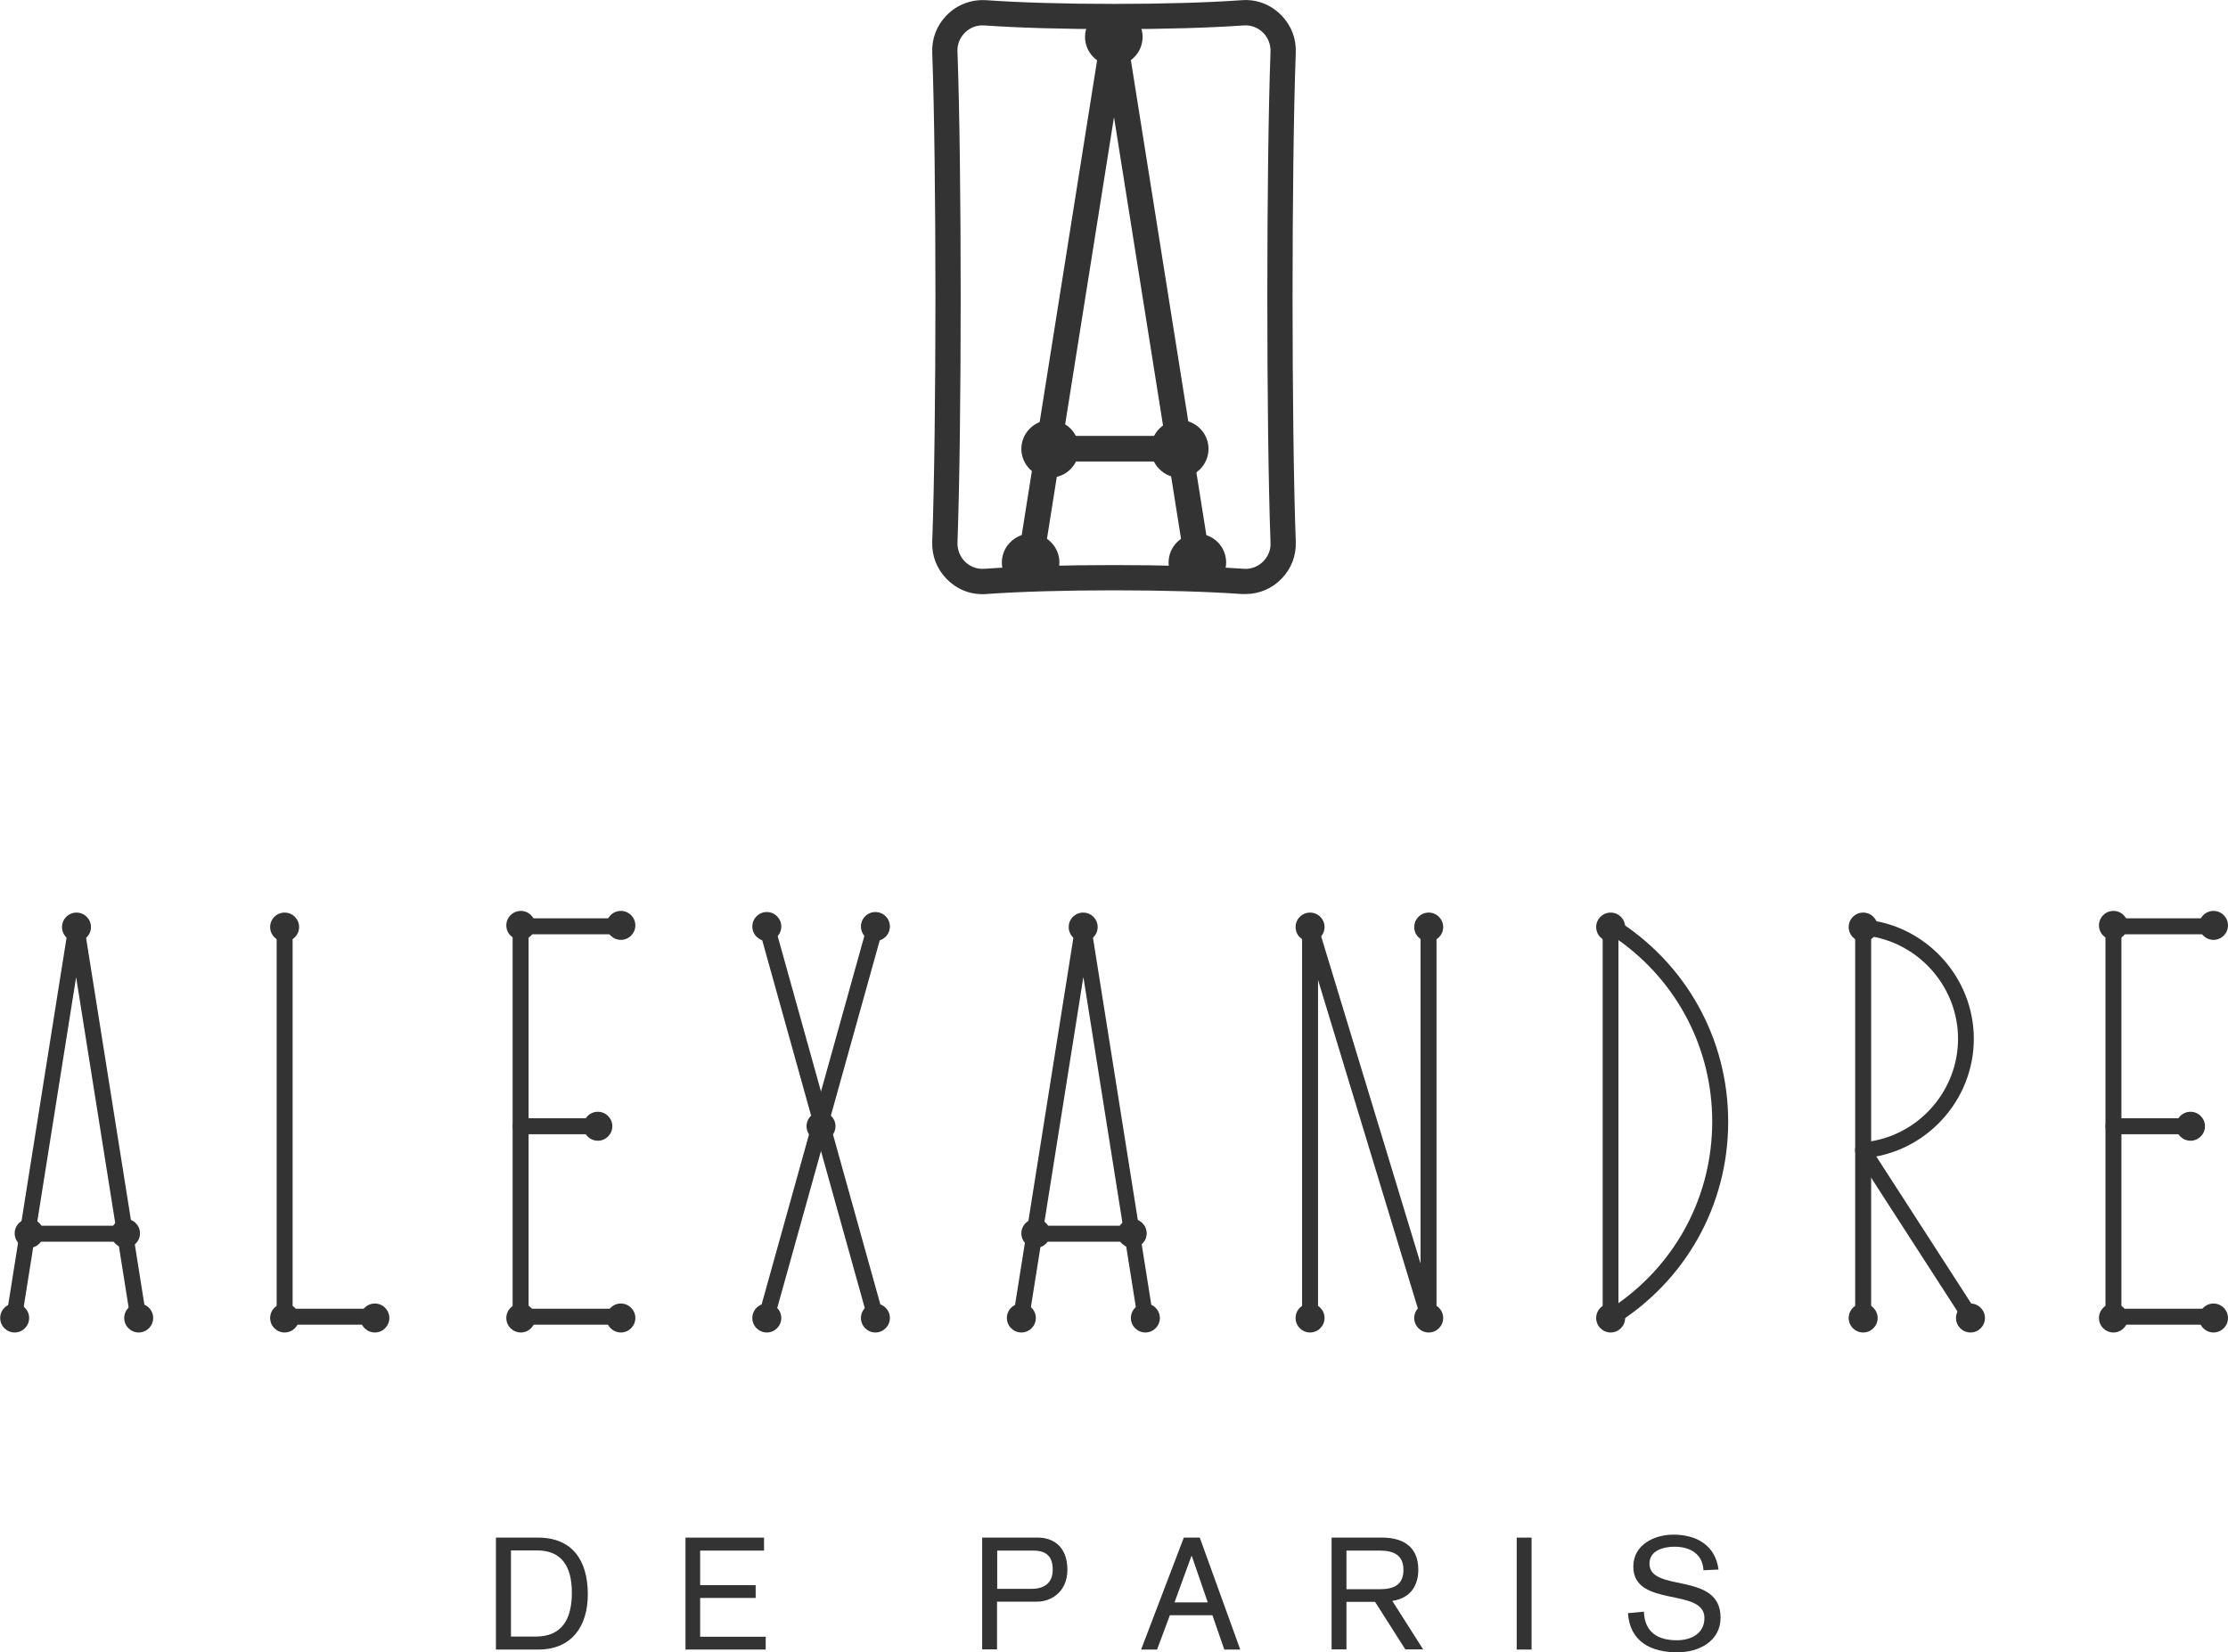 <?xml version="1.0" encoding="UTF-8"?><svg xmlns="http://www.w3.org/2000/svg" viewBox="0 0 120 89.01"><defs><style>.d{fill:#333;}</style></defs><g id="a"/><g id="b"><g id="c"><g><path class="d" d="M26.71,82.83h2.28c1.84,0,2.67,1.24,2.67,3.05,0,1.72-.86,2.98-2.67,2.98h-2.28v-6.03Zm.8,5.33h1.35c1.43,0,1.94-.97,1.94-2.36s-.53-2.28-1.87-2.28h-1.41v4.64Z"/><polygon class="d" points="36.92 82.83 41.15 82.83 41.15 83.53 37.71 83.53 37.71 85.39 40.7 85.39 40.7 86.08 37.71 86.08 37.71 88.17 41.24 88.17 41.24 88.86 36.92 88.86 36.92 82.83"/><path class="d" d="M52.91,82.83h3.01c.73,0,1.57,.42,1.57,1.73,0,1.18-.86,1.72-1.64,1.72h-2.15v2.57h-.8v-6.03Zm.8,2.76h1.84c.69,0,1.15-.31,1.15-1.03,0-.67-.3-1.03-1.04-1.03h-1.95v2.07Z"/><path class="d" d="M63.77,82.83h.85l2.18,6.03h-.86l-.64-1.85h-2.29l-.69,1.85h-.86l2.3-6.03Zm.42,.99h-.02l-.91,2.5h1.79l-.86-2.5Z"/><path class="d" d="M71.72,82.83h2.73c.95,0,1.94,.36,1.94,1.73,0,.77-.35,1.52-1.4,1.68l1.66,2.61h-.96l-1.63-2.56h-1.54v2.56h-.8v-6.03Zm.8,2.78h1.8c.75,0,1.27-.24,1.27-1.04s-.53-1.04-1.27-1.04h-1.8v2.08Z"/><rect class="d" x="81.69" y="82.83" width=".8" height="6.03"/><path class="d" d="M91.75,84.6c-.04-.89-.72-1.28-1.56-1.28-.57,0-1.35,.19-1.35,.91,0,1.59,3.83,.4,3.83,2.91,0,1.28-1.18,1.87-2.32,1.87-1.43,0-2.56-.57-2.67-2.11l.86-.08c.04,1.09,.73,1.54,1.77,1.54,.76,0,1.49-.35,1.49-1.2,0-1.66-3.83-.53-3.83-2.77,0-1.17,1.12-1.72,2.16-1.72,1.24,0,2.26,.57,2.43,1.88l-.82,.04Z"/><path class="d" d="M20.19,71.36h-4.86c-.24,0-.43-.19-.43-.43v-21.03c0-.24,.19-.43,.43-.43s.43,.19,.43,.43v20.6h4.43c.24,0,.43,.19,.43,.43s-.19,.43-.43,.43"/><path class="d" d="M76.95,71.36c-.19,0-.35-.12-.41-.3l-5.55-18.27v18.15c0,.24-.19,.43-.43,.43s-.43-.19-.43-.43v-21.03c0-.21,.16-.39,.36-.42,.21-.03,.41,.1,.47,.3l5.55,18.27v-18.13c0-.24,.19-.43,.43-.43s.43,.19,.43,.43v21c0,.21-.16,.39-.36,.42-.02,0-.04,0-.06,0"/><path class="d" d="M86.75,71.42c-.07,0-.14-.02-.21-.05-.14-.08-.22-.22-.22-.37v-21.15c0-.16,.08-.3,.22-.37,.14-.08,.3-.07,.43,.01,3.83,2.37,6.11,6.46,6.11,10.94s-2.28,8.57-6.11,10.94c-.07,.04-.15,.06-.23,.06m.43-20.78v19.55c3.18-2.26,5.05-5.86,5.05-9.78s-1.87-7.52-5.05-9.78"/><path class="d" d="M106.12,71.36c-.14,0-.28-.07-.36-.2l-5.77-8.94c-.13-.2-.07-.46,.13-.59,.2-.13,.46-.07,.59,.13l5.77,8.94c.13,.2,.07,.46-.13,.59-.07,.05-.15,.07-.23,.07"/><path class="d" d="M100.35,62.37c-.11,0-.21-.04-.29-.11-.09-.08-.14-.2-.14-.31v-12c0-.12,.05-.23,.14-.31,.09-.08,.2-.12,.32-.11,3.32,.27,5.93,3.09,5.93,6.43s-2.6,6.16-5.93,6.43c-.01,0-.02,0-.03,0m.43-11.95v11.04c2.66-.44,4.68-2.78,4.68-5.52s-2.02-5.07-4.68-5.52"/><path class="d" d="M100.35,71.36c-.24,0-.43-.19-.43-.43v-9c0-.24,.19-.43,.43-.43s.43,.19,.43,.43v9c0,.24-.19,.43-.43,.43"/><path class="d" d="M.78,71.36s-.04,0-.07,0c-.23-.04-.39-.26-.36-.49l3.34-21.02c.03-.21,.21-.36,.42-.36s.39,.15,.42,.36l3.34,21.02c.04,.23-.12,.45-.36,.49-.23,.04-.45-.12-.49-.35l-2.92-18.37-2.92,18.37c-.03,.21-.22,.36-.42,.36"/><path class="d" d="M6.76,66.89H1.49c-.24,0-.43-.19-.43-.43s.19-.43,.43-.43H6.76c.24,0,.43,.19,.43,.43s-.19,.43-.43,.43"/><path class="d" d="M61.69,71.36c-.21,0-.39-.15-.42-.36l-2.92-18.37-2.92,18.37c-.04,.23-.26,.39-.49,.35-.23-.04-.39-.26-.36-.49l3.34-21.02c.03-.21,.21-.36,.42-.36s.39,.15,.42,.36l3.34,21.02c.04,.23-.12,.45-.35,.49-.02,0-.05,0-.07,0"/><path class="d" d="M60.98,66.89h-5.26c-.24,0-.43-.19-.43-.43s.19-.43,.43-.43h5.26c.24,0,.43,.19,.43,.43s-.19,.43-.43,.43"/><path class="d" d="M47.15,71.36c-.19,0-.36-.12-.41-.31l-5.86-21.02c-.06-.23,.07-.46,.3-.53,.23-.06,.46,.07,.53,.3l5.86,21.02c.06,.23-.07,.46-.3,.53-.04,.01-.08,.02-.12,.02"/><path class="d" d="M41.29,71.36s-.08,0-.12-.02c-.23-.06-.36-.3-.3-.53l5.86-21.02c.06-.23,.3-.36,.53-.3,.23,.06,.36,.3,.3,.53l-5.86,21.02c-.05,.19-.22,.31-.41,.31"/><path class="d" d="M33.43,71.36h-5.39c-.24,0-.43-.19-.43-.43v-21.03c0-.24,.19-.43,.43-.43h5.39c.24,0,.43,.19,.43,.43s-.19,.43-.43,.43h-4.96v20.17h4.96c.24,0,.43,.19,.43,.43s-.19,.43-.43,.43"/><path class="d" d="M32.2,61.1h-4.15c-.24,0-.43-.19-.43-.43s.19-.43,.43-.43h4.15c.24,0,.43,.19,.43,.43s-.19,.43-.43,.43"/><path class="d" d="M119.22,71.36h-5.39c-.24,0-.43-.19-.43-.43v-21.03c0-.24,.19-.43,.43-.43h5.39c.24,0,.43,.19,.43,.43s-.19,.43-.43,.43h-4.96v20.17h4.96c.24,0,.43,.19,.43,.43s-.19,.43-.43,.43"/><path class="d" d="M117.98,61.1h-4.15c-.24,0-.43-.19-.43-.43s.19-.43,.43-.43h4.15c.24,0,.43,.19,.43,.43s-.19,.43-.43,.43"/><path class="d" d="M16.11,71c0,.43-.35,.78-.78,.78s-.78-.35-.78-.78,.35-.78,.78-.78,.78,.35,.78,.78"/><path class="d" d="M16.11,49.94c0,.43-.35,.78-.78,.78s-.78-.35-.78-.78,.35-.78,.78-.78,.78,.35,.78,.78"/><path class="d" d="M20.97,71c0,.43-.35,.78-.78,.78s-.78-.35-.78-.78,.35-.78,.78-.78,.78,.35,.78,.78"/><path class="d" d="M71.34,49.94c0,.43-.35,.78-.78,.78s-.78-.35-.78-.78,.35-.78,.78-.78,.78,.35,.78,.78"/><path class="d" d="M71.34,71c0,.43-.35,.78-.78,.78s-.78-.35-.78-.78,.35-.78,.78-.78,.78,.35,.78,.78"/><path class="d" d="M77.73,49.94c0,.43-.35,.78-.78,.78s-.78-.35-.78-.78,.35-.78,.78-.78,.78,.35,.78,.78"/><path class="d" d="M77.73,71c0,.43-.35,.78-.78,.78s-.78-.35-.78-.78,.35-.78,.78-.78,.78,.35,.78,.78"/><path class="d" d="M87.53,49.94c0,.43-.35,.78-.78,.78s-.78-.35-.78-.78,.35-.78,.78-.78,.78,.35,.78,.78"/><path class="d" d="M87.53,71c0,.43-.35,.78-.78,.78s-.78-.35-.78-.78,.35-.78,.78-.78,.78,.35,.78,.78"/><path class="d" d="M101.13,49.94c0,.43-.35,.78-.78,.78s-.78-.35-.78-.78,.35-.78,.78-.78,.78,.35,.78,.78"/><path class="d" d="M106.91,71c0,.43-.35,.78-.78,.78s-.78-.35-.78-.78,.35-.78,.78-.78,.78,.35,.78,.78"/><path class="d" d="M101.13,71c0,.43-.35,.78-.78,.78s-.78-.35-.78-.78,.35-.78,.78-.78,.78,.35,.78,.78"/><path class="d" d="M4.9,49.94c0,.43-.35,.78-.78,.78s-.78-.35-.78-.78,.35-.78,.78-.78,.78,.35,.78,.78"/><path class="d" d="M8.25,71c0,.43-.35,.78-.78,.78s-.78-.35-.78-.78,.35-.78,.78-.78,.78,.35,.78,.78"/><path class="d" d="M1.57,71c0,.43-.35,.78-.78,.78s-.78-.35-.78-.78,.35-.78,.78-.78,.78,.35,.78,.78"/><path class="d" d="M7.54,66.44c0,.43-.35,.78-.78,.78s-.78-.35-.78-.78,.35-.78,.78-.78,.78,.35,.78,.78"/><path class="d" d="M2.35,66.44c0,.43-.35,.78-.78,.78s-.78-.35-.78-.78,.35-.78,.78-.78,.78,.35,.78,.78"/><path class="d" d="M59.12,49.94c0,.43-.35,.78-.78,.78s-.78-.35-.78-.78,.35-.78,.78-.78,.78,.35,.78,.78"/><path class="d" d="M62.47,71c0,.43-.35,.78-.78,.78s-.78-.35-.78-.78,.35-.78,.78-.78,.78,.35,.78,.78"/><path class="d" d="M55.79,71c0,.43-.35,.78-.78,.78s-.78-.35-.78-.78,.35-.78,.78-.78,.78,.35,.78,.78"/><path class="d" d="M61.76,66.44c0,.43-.35,.78-.78,.78s-.78-.35-.78-.78,.35-.78,.78-.78,.78,.35,.78,.78"/><path class="d" d="M56.57,66.44c0,.43-.35,.78-.78,.78s-.78-.35-.78-.78,.35-.78,.78-.78,.78,.35,.78,.78"/><path class="d" d="M45,60.67c0,.43-.35,.78-.78,.78s-.78-.35-.78-.78,.35-.78,.78-.78,.78,.35,.78,.78"/><path class="d" d="M42.08,49.91c0,.43-.35,.78-.78,.78s-.78-.35-.78-.78,.35-.78,.78-.78,.78,.35,.78,.78"/><path class="d" d="M47.93,49.91c0,.43-.35,.78-.78,.78s-.78-.35-.78-.78,.35-.78,.78-.78,.78,.35,.78,.78"/><path class="d" d="M42.08,71c0,.43-.35,.78-.78,.78s-.78-.35-.78-.78,.35-.78,.78-.78,.78,.35,.78,.78"/><path class="d" d="M47.93,71c0,.43-.35,.78-.78,.78s-.78-.35-.78-.78,.35-.78,.78-.78,.78,.35,.78,.78"/><path class="d" d="M28.83,71c0,.43-.35,.78-.78,.78s-.78-.35-.78-.78,.35-.78,.78-.78,.78,.35,.78,.78"/><path class="d" d="M32.98,60.67c0,.43-.35,.78-.78,.78s-.78-.35-.78-.78,.35-.78,.78-.78,.78,.35,.78,.78"/><path class="d" d="M28.83,49.85c0,.43-.35,.78-.78,.78s-.78-.35-.78-.78,.35-.78,.78-.78,.78,.35,.78,.78"/><path class="d" d="M34.22,49.85c0,.43-.35,.78-.78,.78s-.78-.35-.78-.78,.35-.78,.78-.78,.78,.35,.78,.78"/><path class="d" d="M34.22,71c0,.43-.35,.78-.78,.78s-.78-.35-.78-.78,.35-.78,.78-.78,.78,.35,.78,.78"/><path class="d" d="M114.61,71c0,.43-.35,.78-.78,.78s-.78-.35-.78-.78,.35-.78,.78-.78,.78,.35,.78,.78"/><path class="d" d="M118.76,60.67c0,.43-.35,.78-.78,.78s-.78-.35-.78-.78,.35-.78,.78-.78,.78,.35,.78,.78"/><path class="d" d="M114.61,49.85c0,.43-.35,.78-.78,.78s-.78-.35-.78-.78,.35-.78,.78-.78,.78,.35,.78,.78"/><path class="d" d="M120,49.85c0,.43-.35,.78-.78,.78s-.78-.35-.78-.78,.35-.78,.78-.78,.78,.35,.78,.78"/><path class="d" d="M120,71c0,.43-.35,.78-.78,.78s-.78-.35-.78-.78,.35-.78,.78-.78,.78,.35,.78,.78"/><path class="d" d="M67.07,1.19c.41,0,.8,.17,1.09,.47,.29,.3,.44,.7,.43,1.12-.23,6.3-.23,20.14,0,26.44,.02,.42-.14,.82-.43,1.12-.29,.3-.68,.47-1.09,.47-.04,0-.07,0-.11,0-1.83-.13-4.3-.2-6.96-.2s-5.14,.07-6.96,.2c-.04,0-.07,0-.11,0-.42,0-.8-.17-1.09-.47-.29-.3-.44-.7-.43-1.12,.23-6.3,.23-20.14,0-26.44-.02-.42,.14-.82,.43-1.12,.29-.3,.68-.47,1.09-.47,.04,0,.07,0,.11,0,1.83,.13,4.3,.2,6.96,.2s5.14-.07,6.96-.2c.04,0,.07,0,.11,0m0-1.02c-.06,0-.12,0-.18,0-1.86,.13-4.38,.2-6.89,.2s-5.03-.07-6.89-.2c-.06,0-.12,0-.18,0-1.43,0-2.6,1.19-2.54,2.65,.23,6.26,.23,20.1,0,26.36-.05,1.45,1.11,2.65,2.54,2.65,.06,0,.12,0,.18,0,1.86-.13,4.38-.2,6.89-.2s5.03,.07,6.89,.2c.06,0,.12,0,.18,0,1.43,0,2.6-1.19,2.54-2.65-.23-6.26-.23-20.1,0-26.36,.05-1.45-1.11-2.65-2.54-2.65"/><path class="d" d="M67.07,32c-.06,0-.13,0-.19,0-1.8-.13-4.24-.2-6.88-.2s-5.08,.07-6.88,.2c-.83,.06-1.58-.24-2.15-.83-.52-.54-.79-1.24-.76-1.99,.23-6.28,.23-20.07,0-26.35-.03-.75,.24-1.45,.76-1.99,.56-.58,1.32-.88,2.15-.83,1.8,.13,4.24,.2,6.88,.2s5.08-.07,6.88-.2c.82-.06,1.58,.24,2.15,.83,.52,.54,.79,1.24,.76,1.99-.23,6.28-.23,20.07,0,26.35,.03,.75-.24,1.45-.76,1.99-.52,.54-1.21,.83-1.95,.83Zm-7.07-.54c2.65,0,5.1,.07,6.9,.2,.71,.05,1.39-.21,1.88-.72,.45-.47,.69-1.09,.67-1.74-.23-6.29-.23-20.09,0-26.37,.02-.65-.21-1.27-.67-1.74-.49-.51-1.16-.77-1.88-.72-1.81,.13-4.26,.2-6.9,.2s-5.1-.07-6.9-.2c-.72-.05-1.39,.21-1.88,.72-.45,.47-.69,1.09-.67,1.74,.23,6.29,.23,20.09,0,26.37-.02,.65,.21,1.27,.67,1.74,.49,.51,1.15,.77,1.88,.72,1.8-.13,4.26-.2,6.9-.2Zm7.07-.48s-.08,0-.12,0c-1.82-.13-4.29-.2-6.95-.2s-5.13,.07-6.95,.2c-.51,.04-.99-.15-1.34-.52-.32-.34-.49-.78-.48-1.25,.23-6.3,.23-20.13,0-26.42-.02-.47,.15-.91,.48-1.24,.35-.36,.83-.55,1.34-.52,1.82,.13,4.29,.2,6.95,.2s5.13-.07,6.95-.2c.51-.04,.99,.15,1.34,.52,.32,.34,.49,.78,.48,1.24-.23,6.3-.23,20.13,0,26.42,.02,.47-.15,.91-.48,1.24-.32,.33-.75,.52-1.22,.52Zm-7.07-.54c2.67,0,5.14,.07,6.98,.2,.41,.03,.79-.12,1.07-.41,.26-.27,.4-.62,.38-1-.23-6.3-.23-20.15,0-26.45,.01-.37-.12-.73-.38-1-.28-.29-.67-.44-1.07-.41-1.83,.13-4.31,.2-6.98,.2s-5.15-.07-6.98-.2c-.41-.03-.79,.12-1.07,.41-.26,.27-.4,.62-.38,1,.23,6.3,.23,20.15,0,26.45-.01,.37,.12,.73,.38,1,.28,.29,.66,.44,1.07,.41,1.83-.13,4.31-.2,6.98-.2Z"/><path class="d" d="M64.49,30.7c-.25,0-.47-.18-.52-.44l-3.98-25.02-3.98,25.02c-.05,.29-.31,.48-.6,.43-.28-.05-.48-.31-.43-.6L59.48,1.83c.04-.25,.26-.44,.52-.44s.48,.19,.52,.44l4.49,28.26c.05,.28-.15,.55-.43,.6-.03,0-.06,0-.08,0"/><path class="d" d="M55.51,30.87s-.08,0-.11,0c-.38-.06-.63-.41-.57-.79L59.32,1.8c.05-.34,.34-.58,.68-.58s.63,.25,.68,.58l4.49,28.26c.03,.18-.01,.36-.12,.51-.11,.15-.27,.25-.45,.28-.4,.06-.73-.2-.79-.57l-3.81-23.97-3.81,23.97c-.03,.18-.13,.35-.28,.45-.12,.09-.26,.13-.4,.13ZM60,1.56c-.18,0-.32,.13-.35,.3l-4.49,28.26c-.03,.19,.1,.37,.29,.4,.09,.02,.19,0,.26-.06,.08-.06,.13-.14,.14-.23l4.14-26.07,4.14,26.07c.03,.19,.21,.32,.41,.29,.09-.01,.17-.07,.23-.14,.06-.08,.08-.17,.06-.26L60.35,1.85c-.03-.17-.17-.3-.35-.3Z"/><path class="d" d="M63.54,24.69h-7.07c-.29,0-.52-.23-.52-.52s.23-.52,.52-.52h7.07c.29,0,.52,.23,.52,.52s-.23,.52-.52,.52"/><path class="d" d="M63.54,24.86h-7.07c-.38,0-.69-.31-.69-.69s.31-.69,.69-.69h7.07c.38,0,.69,.31,.69,.69s-.31,.69-.69,.69Zm-7.07-1.04c-.19,0-.35,.16-.35,.35s.16,.35,.35,.35h7.07c.19,0,.35-.16,.35-.35s-.16-.35-.35-.35h-7.07Z"/><path class="d" d="M61.54,1.99c0,.86-.7,1.55-1.55,1.55s-1.55-.7-1.55-1.55,.7-1.55,1.55-1.55,1.55,.7,1.55,1.55"/><path class="d" d="M66.04,30.3c0,.86-.69,1.55-1.55,1.55s-1.55-.7-1.55-1.55,.7-1.55,1.55-1.55,1.55,.69,1.55,1.55"/><path class="d" d="M57.06,30.3c0,.86-.7,1.55-1.55,1.55s-1.55-.7-1.55-1.55,.7-1.55,1.55-1.55,1.55,.7,1.55,1.55"/><path class="d" d="M65.09,24.18c0,.86-.7,1.55-1.55,1.55s-1.55-.7-1.55-1.55,.7-1.55,1.55-1.55,1.55,.69,1.55,1.55"/><path class="d" d="M58.11,24.18c0,.86-.7,1.55-1.55,1.55s-1.55-.7-1.55-1.55,.7-1.55,1.55-1.55,1.55,.69,1.55,1.55"/></g></g></g></svg>